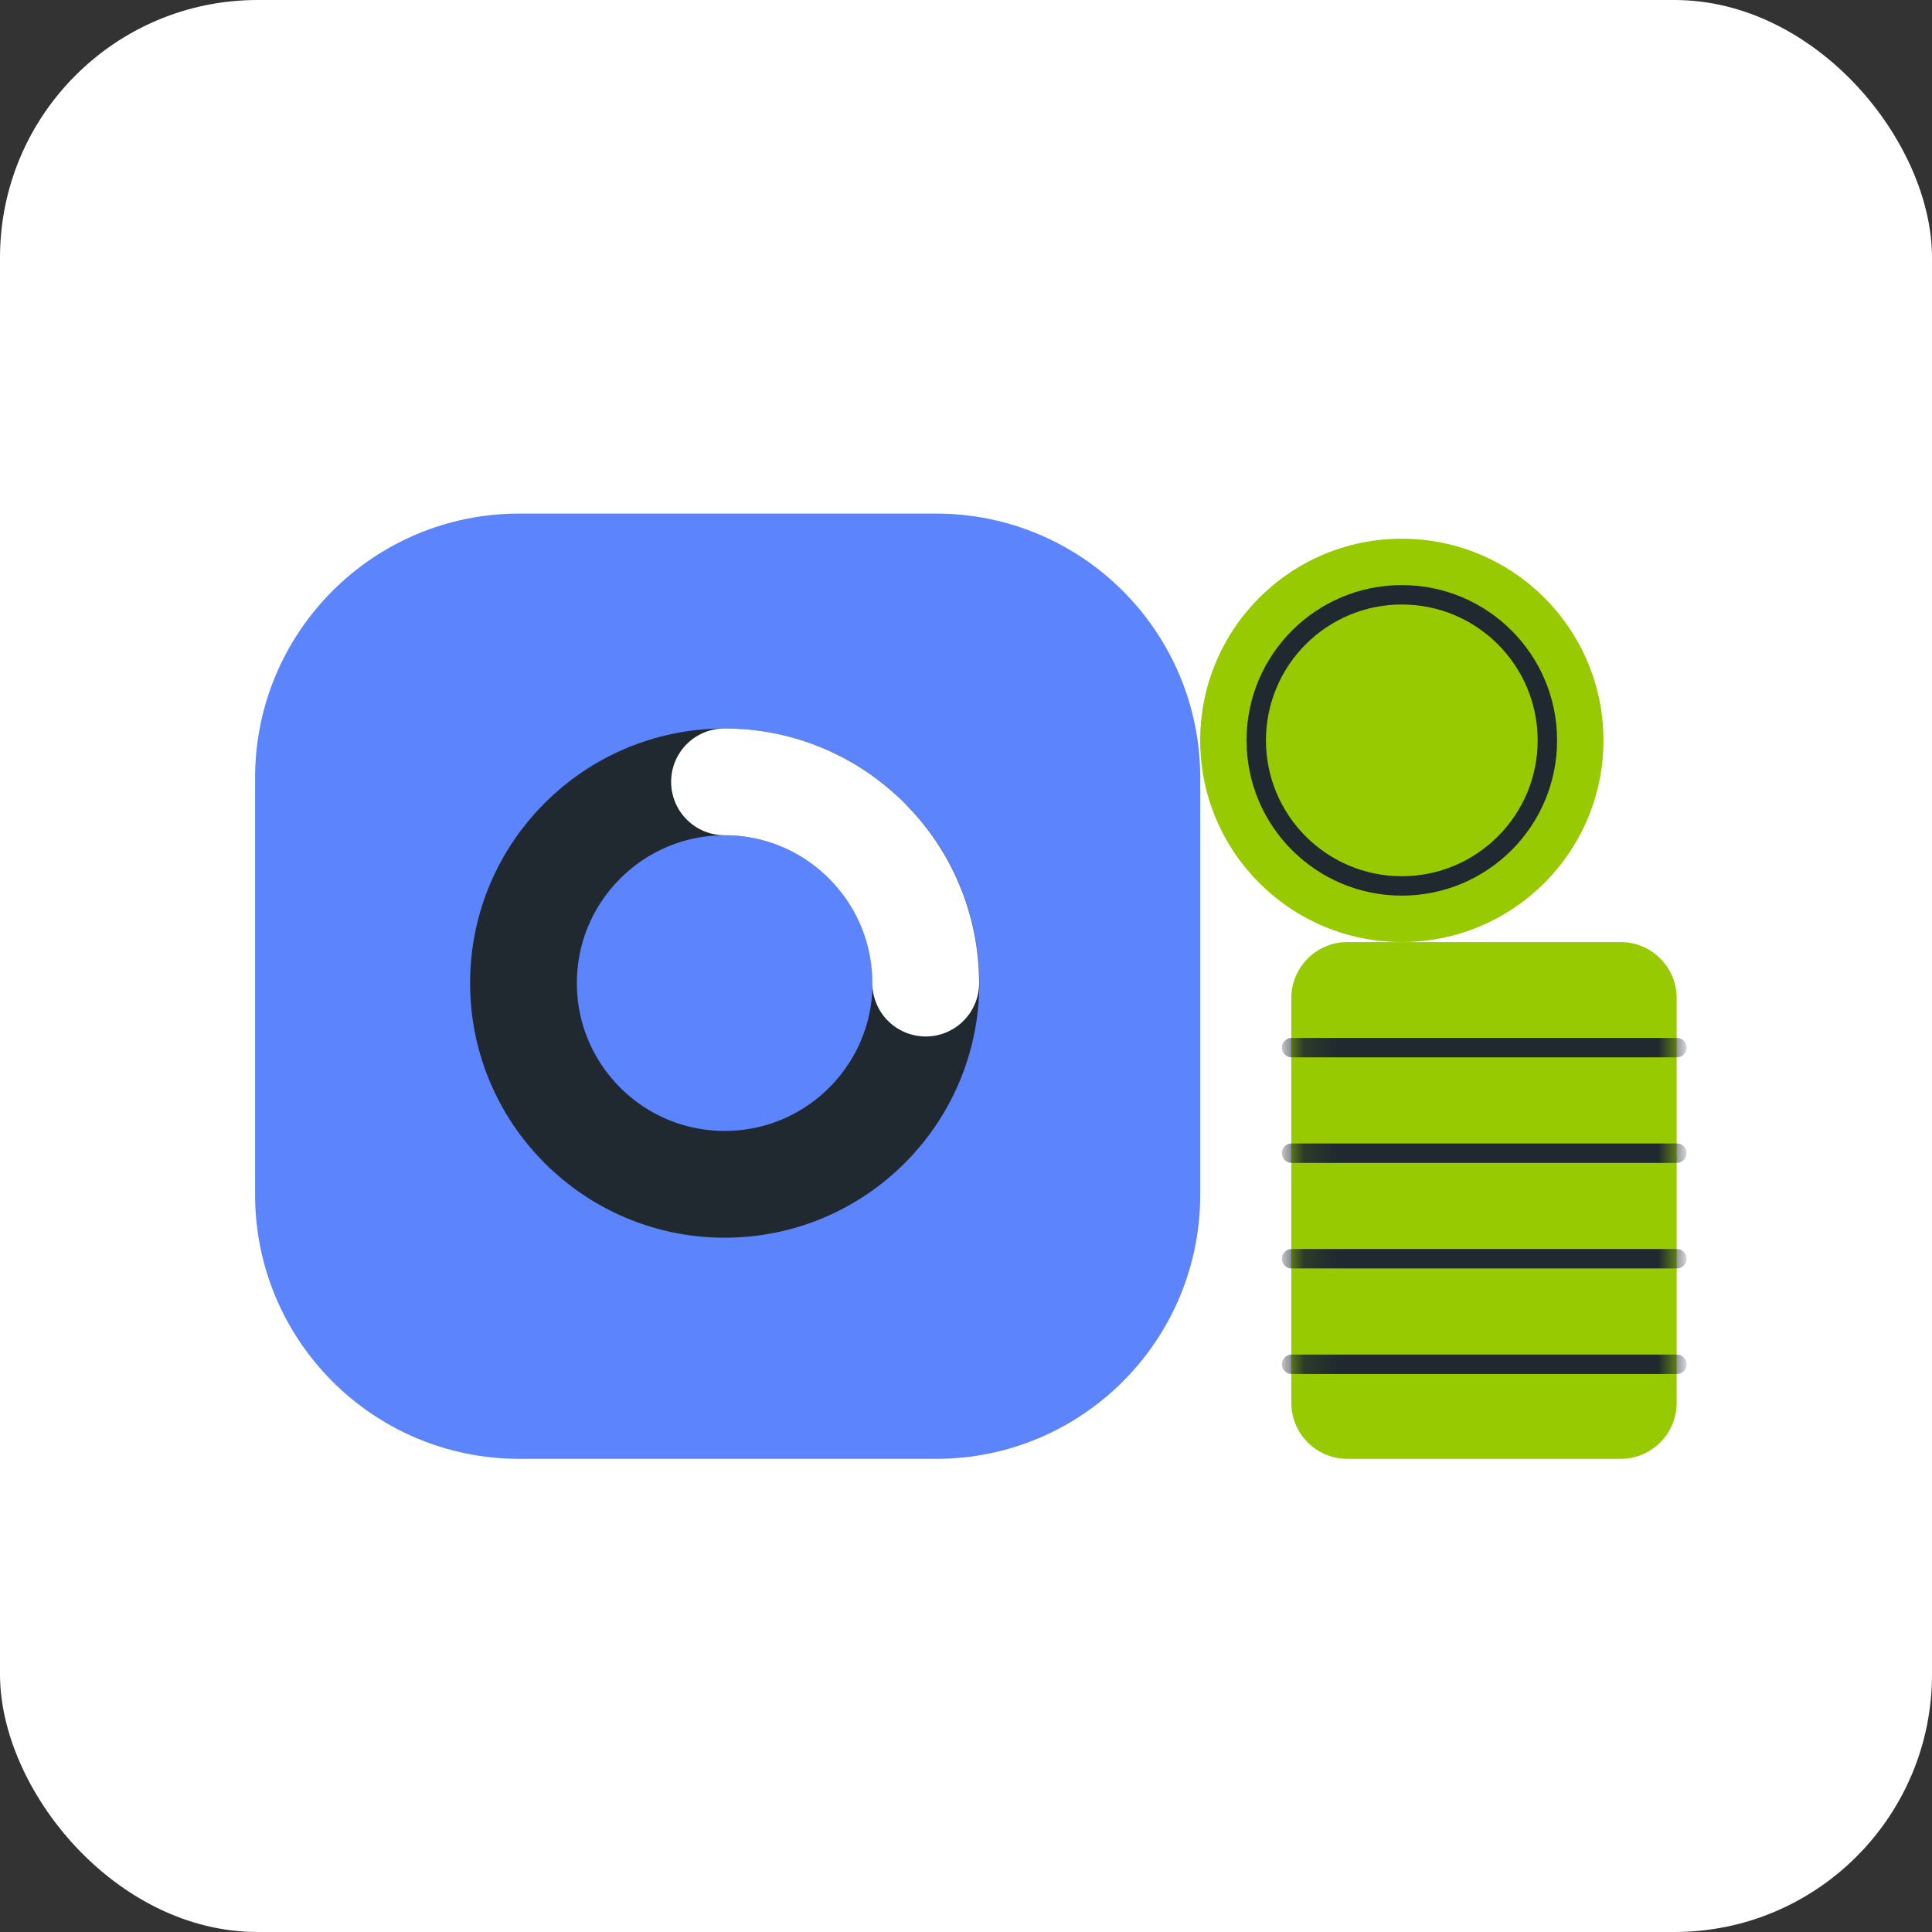 <svg width="60" height="60" viewBox="0 0 60 60" fill="none" xmlns="http://www.w3.org/2000/svg">
<rect x="0" y="0" width="60" height="60" fill="#333333" stroke="none"/>
<rect width="60" height="60" rx="8" fill="white"/>
<path d="M29.071 15.95H16.125C11.595 15.95 7.922 19.623 7.922 24.155V37.102C7.922 41.633 11.595 45.306 16.125 45.306H29.071C33.602 45.306 37.274 41.633 37.274 37.102V24.155C37.274 19.623 33.602 15.95 29.071 15.95Z" fill="#5B84FD"/>
<ellipse cx="22.506" cy="30.531" rx="6.249" ry="6.249" stroke="#1F292F" stroke-width="3.316"/>
<path d="M28.749 30.531C28.749 27.079 25.951 24.281 22.5 24.281" stroke="white" stroke-width="3.316" stroke-linecap="round"/>
<path d="M43.535 29.256C40.077 29.256 37.273 26.452 37.273 22.993C37.273 19.534 40.077 16.73 43.535 16.73C46.993 16.73 49.797 19.534 49.797 22.993C49.797 26.452 46.993 29.256 43.535 29.256Z" fill="#98CA02"/>
<path d="M43.535 27.513C41.038 27.513 39.014 25.489 39.014 22.992C39.014 20.496 41.038 18.472 43.535 18.472C46.031 18.472 48.055 20.496 48.055 22.992C48.055 25.489 46.031 27.513 43.535 27.513Z" stroke="#1F292F" stroke-width="0.603" stroke-miterlimit="10"/>
<path d="M41.843 29.257H50.331C51.292 29.257 52.07 30.036 52.07 30.996V43.566C52.07 44.527 51.292 45.306 50.331 45.306H41.843C40.882 45.306 40.103 44.527 40.103 43.566V30.996C40.103 30.036 40.882 29.257 41.843 29.257Z" fill="#98CA02"/>
<mask id="mask0_17425_74365" style="mask-type:luminance" maskUnits="userSpaceOnUse" x="40" y="29" width="13" height="17">
<path d="M42.003 29.257L50.187 29.257C51.231 29.257 52.078 29.973 52.078 30.856L52.078 43.707C52.078 44.59 51.231 45.306 50.187 45.306L42.003 45.306C40.958 45.306 40.111 44.59 40.111 43.707L40.111 30.856C40.111 29.973 40.958 29.257 42.003 29.257Z" fill="white"/>
</mask>
<g mask="url(#mask0_17425_74365)">
<path d="M52.078 32.535L40.111 32.535" stroke="#1F292F" stroke-width="0.603" stroke-linecap="round" stroke-linejoin="round"/>
<path d="M52.078 35.813L40.111 35.813" stroke="#1F292F" stroke-width="0.603" stroke-linecap="round" stroke-linejoin="round"/>
<path d="M52.078 39.091L40.111 39.091" stroke="#1F292F" stroke-width="0.603" stroke-linecap="round" stroke-linejoin="round"/>
<path d="M52.078 42.369L40.111 42.369" stroke="#1F292F" stroke-width="0.603" stroke-linecap="round" stroke-linejoin="round"/>
</g>
</svg>
